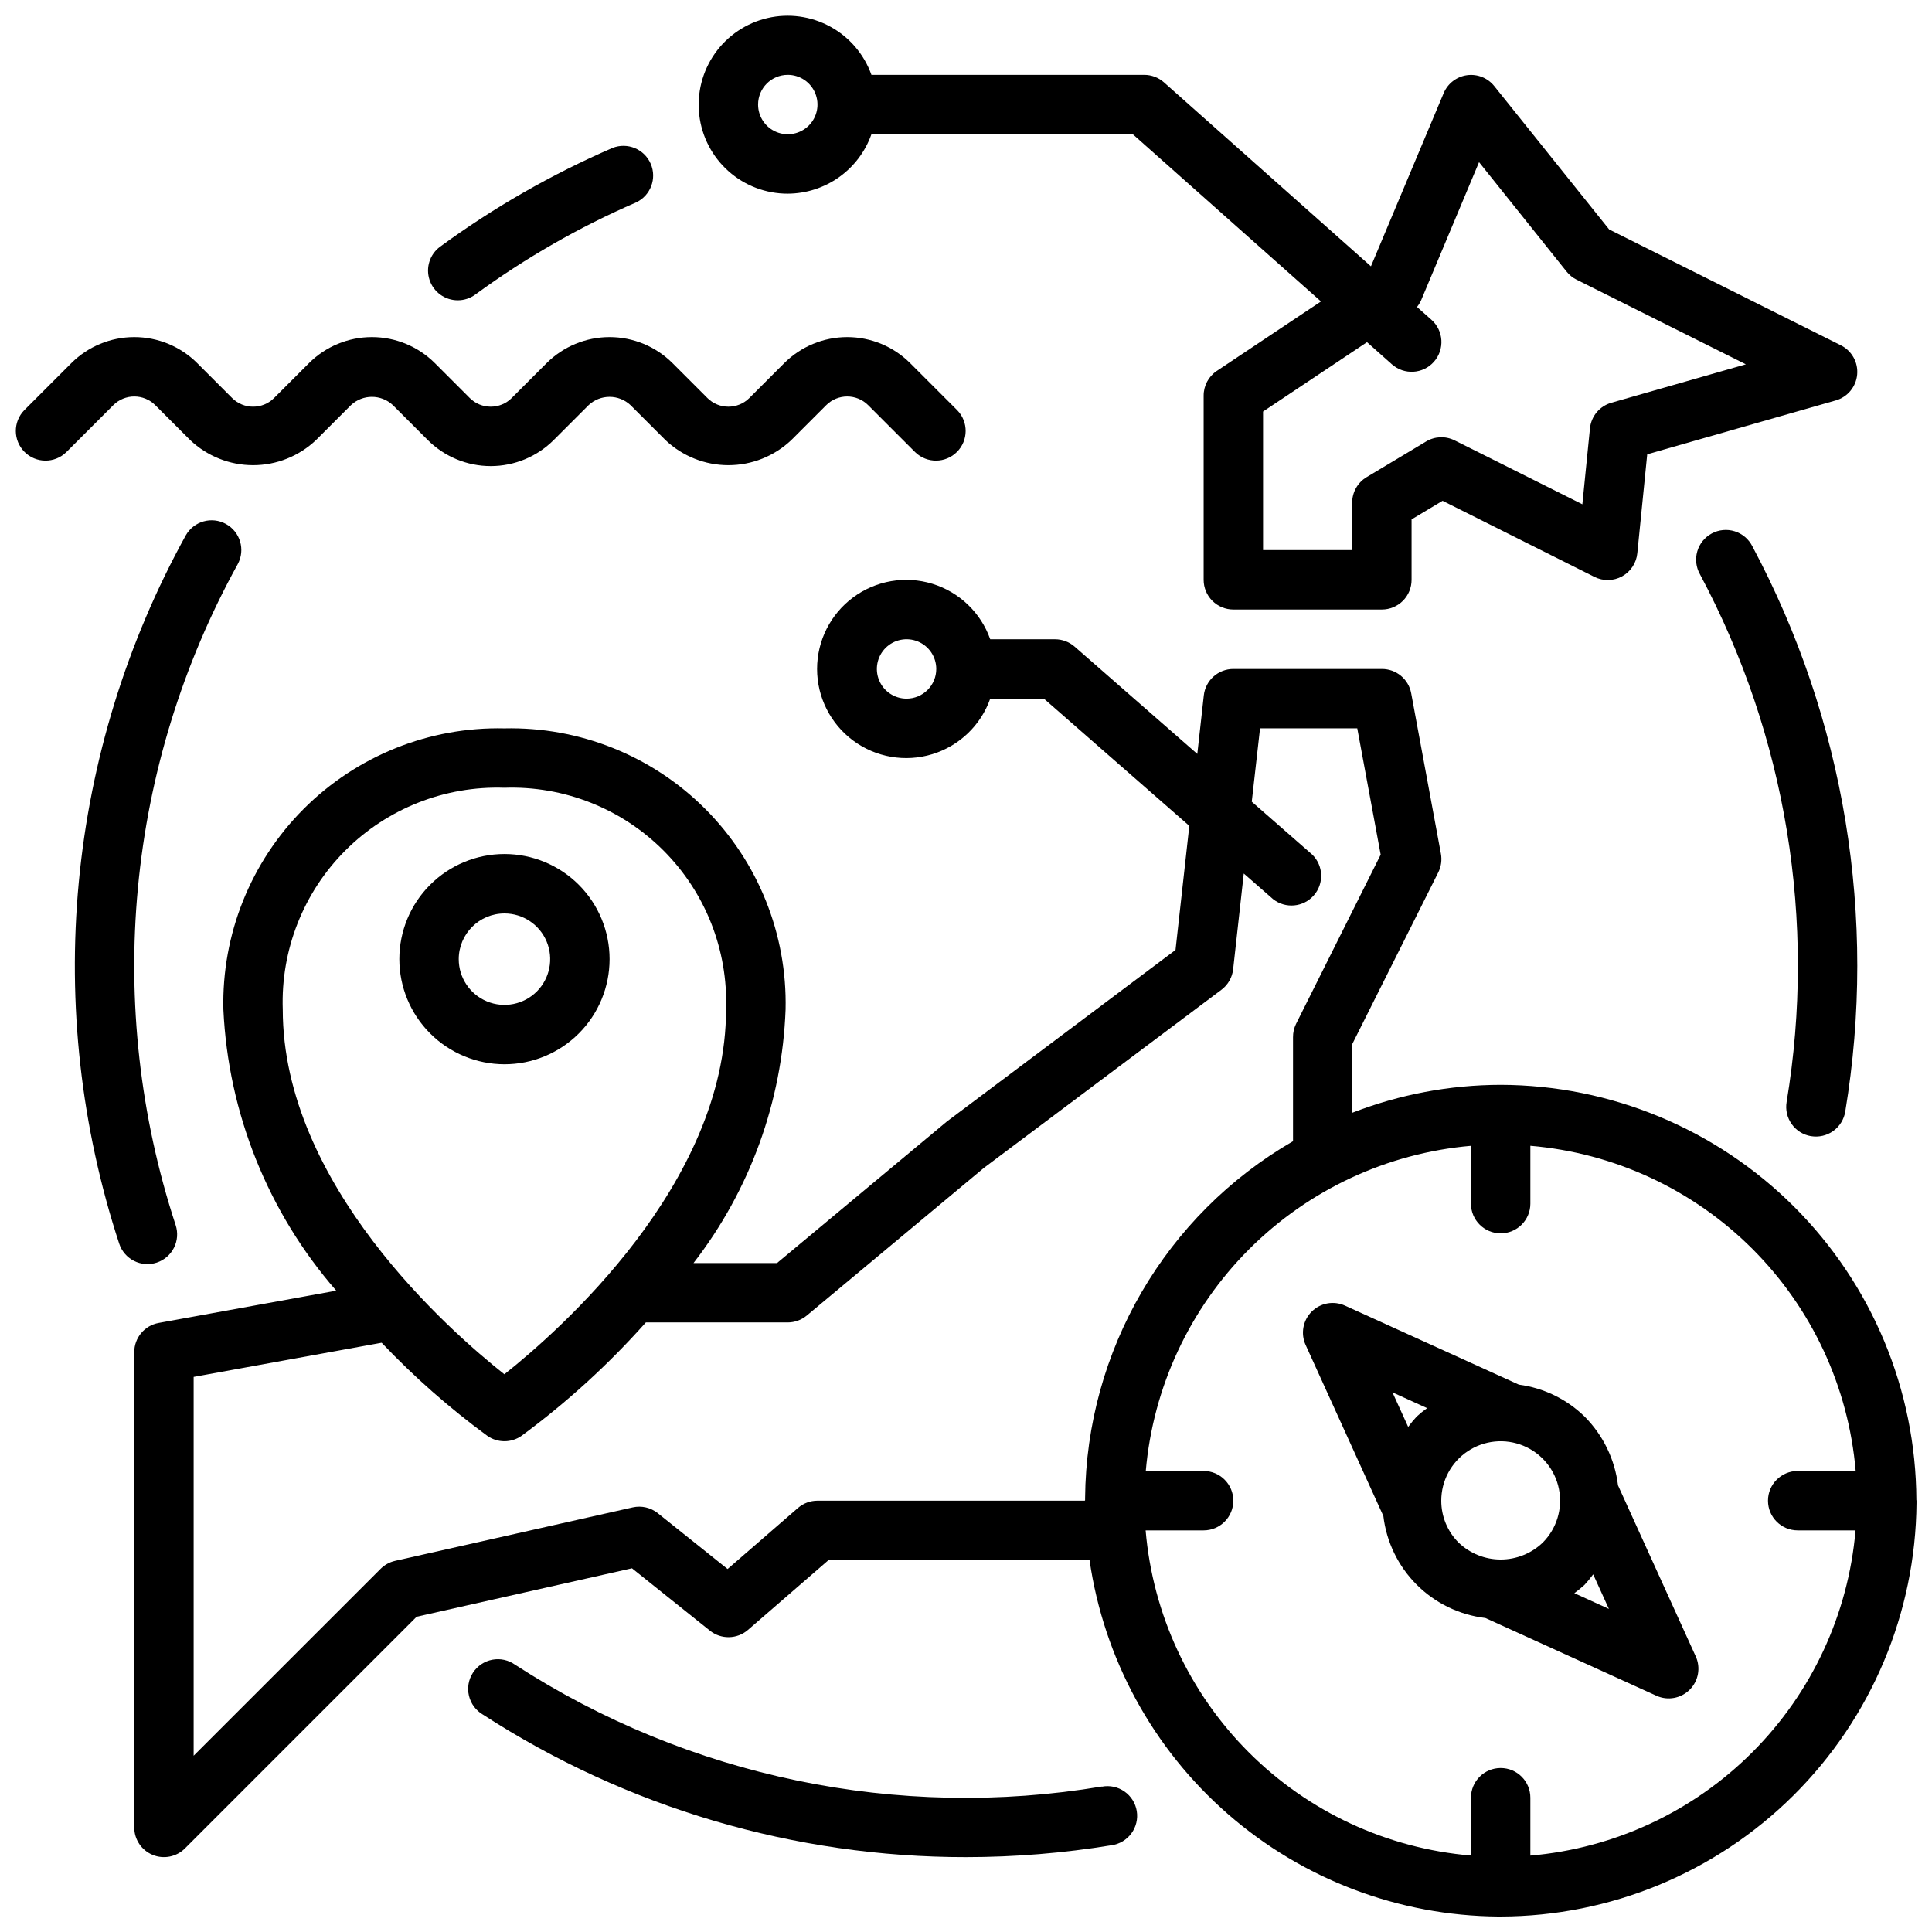 <?xml version="1.0" encoding="UTF-8"?>
<!-- Uploaded to: ICON Repo, www.svgrepo.com, Generator: ICON Repo Mixer Tools -->
<svg width="800px" height="800px" version="1.1" viewBox="144 144 512 512" xmlns="http://www.w3.org/2000/svg">
 <defs>
  <clipPath id="c">
   <path d="m179 297h472.9v354.9h-472.9z"/>
  </clipPath>
  <clipPath id="b">
   <path d="m329 148.09h308v157.91h-308z"/>
  </clipPath>
  <clipPath id="a">
   <path d="m148.09 233h251.91v35h-251.91z"/>
  </clipPath>
 </defs>
 <path d="m572.79 537.64c-0.836-6.883-3.945-13.289-8.832-18.207-4.746-4.641-10.867-7.617-17.445-8.488l-46.09-20.949v0.004c-2.988-1.355-6.5-0.719-8.82 1.602-2.32 2.32-2.957 5.832-1.602 8.82l20.602 45.328c0.816 6.887 3.926 13.301 8.832 18.207s11.32 8.016 18.207 8.832l45.328 20.602c2.984 1.355 6.5 0.719 8.82-1.602 2.32-2.32 2.957-5.836 1.602-8.82zm-50.586-20.469c-0.969 0.688-1.895 1.434-2.769 2.238-0.805 0.867-1.555 1.785-2.254 2.738l-4.164-9.156zm3.746 24.523c0-5.258 2.625-10.172 6.996-13.094 4.375-2.922 9.914-3.469 14.773-1.457s8.391 6.32 9.418 11.477c1.027 5.156-0.59 10.488-4.312 14.203-2.996 2.867-6.984 4.465-11.129 4.465-4.148 0-8.133-1.598-11.133-4.465-2.961-2.941-4.621-6.953-4.613-11.129zm35.266 24.512h0.004c0.953-0.695 1.867-1.449 2.738-2.25 0.801-0.871 1.551-1.785 2.25-2.738l4.164 9.156z"/>
 <g clip-path="url(#c)">
  <path d="m651.9 541.7c0-0.062-0.039-0.125-0.039-0.188-0.117-29.172-11.766-57.109-32.406-77.723-20.637-20.609-48.594-32.223-77.762-32.297-13.465 0.02-26.812 2.535-39.359 7.414v-18.152l22.828-45.57c0.762-1.531 1.004-3.269 0.691-4.953l-7.871-42.508c-0.691-3.746-3.969-6.457-7.777-6.441h-39.359c-4.012 0-7.383 3.019-7.824 7.008l-1.723 15.508-32.504-28.434h-0.004c-1.434-1.258-3.273-1.949-5.18-1.953h-17.191c-2.496-7.059-8.191-12.52-15.352-14.711-7.16-2.191-14.938-0.855-20.957 3.598s-9.574 11.496-9.574 18.984c0 7.488 3.555 14.535 9.574 18.988s13.797 5.785 20.957 3.594c7.16-2.191 12.855-7.648 15.352-14.711h14.234l38.527 33.707-3.652 32.883-60.57 45.445-45.043 37.535h-22.129c14.961-19.305 23.496-42.812 24.402-67.219 0.449-19.895-7.258-39.105-21.332-53.176-14.074-14.066-33.289-21.762-53.184-21.301-19.887-0.453-39.098 7.246-53.164 21.312-14.066 14.066-21.766 33.277-21.312 53.164 1.289 27.508 11.832 53.77 29.914 74.539l-47.07 8.551c-3.742 0.68-6.461 3.941-6.461 7.746v125.95c0 3.18 1.918 6.051 4.859 7.269s6.328 0.543 8.578-1.707l61.402-61.402 57.062-12.84 20.664 16.531v0.004c2.965 2.367 7.199 2.285 10.07-0.199l21.355-18.508h69.172c3.781 26.09 16.781 49.961 36.648 67.289 19.863 17.332 45.277 26.973 71.641 27.176h0.66c29.094-0.066 56.988-11.609 77.621-32.121 20.633-20.508 32.344-48.332 32.586-77.426v-0.543zm-267.65-212.55c-3.184 0-6.055-1.918-7.273-4.859-1.219-2.941-0.543-6.324 1.707-8.578 2.254-2.25 5.637-2.926 8.578-1.707s4.859 4.09 4.859 7.273c0 2.09-0.828 4.09-2.305 5.566-1.477 1.477-3.477 2.305-5.566 2.305zm-106.58 23.617c15.738-0.543 30.996 5.469 42.133 16.605 11.133 11.133 17.148 26.391 16.609 42.129 0 46.312-44.273 85.223-58.75 96.699-14.477-11.453-58.727-50.285-58.727-96.699-0.543-15.738 5.473-30.992 16.605-42.129 11.137-11.133 26.391-17.145 42.129-16.605zm82.961 188.93c-1.891 0-3.723 0.68-5.156 1.922l-18.656 16.184-18.508-14.801h0.004c-1.871-1.488-4.312-2.051-6.644-1.527l-62.977 14.168v0.004c-1.453 0.328-2.781 1.062-3.836 2.117l-49.539 49.523v-100.39l49.82-9.055 0.004 0.004c8.582 9.047 17.961 17.305 28.016 24.68 2.711 1.895 6.32 1.895 9.031 0 12.008-8.844 23.059-18.918 32.965-30.066h37.605c1.844 0 3.625-0.645 5.039-1.824l46.918-39.109 62.977-47.23c1.738-1.305 2.859-3.269 3.102-5.434l2.816-25.371 7.785 6.809c3.289 2.574 8.012 2.133 10.766-1 2.758-3.137 2.586-7.879-0.391-10.805l-16.043-14.035 2.195-19.438h25.766l6.203 33.473-22.441 44.871v-0.004c-0.531 1.098-0.801 2.301-0.789 3.519v27.555c-33.816 19.543-54.777 55.52-55.102 94.582v0.543l-0.078 0.133zm188.93 94.062v-15.344c0-4.348-3.523-7.871-7.871-7.871-4.348 0-7.871 3.523-7.871 7.871v15.328c-22.23-1.883-43.078-11.562-58.855-27.336-15.777-15.77-25.469-36.613-27.359-58.84h15.367c4.348 0 7.871-3.523 7.871-7.871 0-4.348-3.523-7.871-7.871-7.871h-15.328c1.934-22.207 11.633-43.02 27.395-58.777 15.762-15.762 36.574-25.461 58.781-27.391v15.32c0 4.348 3.523 7.871 7.871 7.871 4.348 0 7.871-3.523 7.871-7.871v-15.328c22.23 1.883 43.074 11.562 58.855 27.332 15.777 15.773 25.469 36.613 27.359 58.844h-15.367c-4.348 0-7.871 3.523-7.871 7.871 0 4.348 3.523 7.871 7.871 7.871h15.328c-1.91 22.219-11.602 43.047-27.367 58.816-15.766 15.766-36.594 25.461-58.809 27.375z"/>
 </g>
 <path d="m277.68 426.04c7.387 0.004 14.477-2.93 19.703-8.156 5.227-5.223 8.16-12.309 8.164-19.699 0-7.387-2.934-14.473-8.156-19.699-5.227-5.227-12.312-8.164-19.699-8.164-7.391 0-14.477 2.934-19.703 8.16-5.227 5.223-8.16 12.309-8.16 19.699 0.008 7.387 2.945 14.465 8.164 19.688 5.223 5.223 12.301 8.16 19.688 8.172zm0-39.965c4.902-0.004 9.32 2.945 11.199 7.473 1.875 4.527 0.84 9.742-2.625 13.207s-8.68 4.504-13.207 2.625c-4.527-1.875-7.477-6.297-7.477-11.199 0.012-6.684 5.426-12.098 12.109-12.105z"/>
 <g clip-path="url(#b)">
  <path d="m352.77 195.32c4.867-0.02 9.609-1.543 13.578-4.359 3.969-2.82 6.969-6.793 8.59-11.383h69.273l49.863 44.312-27.613 18.414-0.004-0.004c-2.18 1.469-3.484 3.926-3.477 6.551v48.809c0 2.086 0.828 4.09 2.305 5.566 1.477 1.473 3.477 2.305 5.566 2.305h39.359c2.086 0 4.09-0.832 5.566-2.305 1.477-1.477 2.305-3.481 2.305-5.566v-16.012l8.219-4.93 40.219 20.152c2.324 1.176 5.082 1.125 7.359-0.137 2.281-1.258 3.789-3.566 4.031-6.16l2.621-26.176 49.965-14.281v0.004c3.121-0.895 5.375-3.613 5.672-6.844 0.301-3.234-1.414-6.316-4.32-7.769l-61.402-30.699-30.469-38.023c-1.738-2.156-4.481-3.242-7.223-2.859-2.746 0.387-5.082 2.184-6.16 4.734l-19.281 45.918-54.852-48.762c-1.441-1.277-3.301-1.984-5.227-1.984h-72.297c-1.941-5.453-5.824-10.004-10.906-12.777-5.082-2.777-11.008-3.586-16.648-2.273s-10.602 4.656-13.934 9.391c-3.332 4.738-4.809 10.531-4.141 16.285 0.664 5.75 3.426 11.059 7.75 14.906 4.328 3.848 9.922 5.969 15.711 5.957zm167.85 28.238 15.344-36.59 23.207 29.016c0.711 0.891 1.609 1.617 2.629 2.129l44.871 22.434-35.645 10.188c-3.102 0.887-5.344 3.57-5.668 6.777l-2.016 20.129-33.852-16.934c-2.406-1.203-5.258-1.09-7.562 0.293l-15.742 9.445h-0.004c-2.375 1.418-3.836 3.977-3.84 6.746v12.594h-23.617v-36.723l27.551-18.379 6.59 5.863c3.262 2.891 8.25 2.59 11.141-0.668 2.891-3.262 2.59-8.25-0.672-11.141l-3.816-3.387v0.004c0.445-0.547 0.816-1.152 1.102-1.797zm-167.85-59.727c3.184 0 6.055 1.918 7.273 4.863 1.219 2.941 0.547 6.324-1.707 8.578-2.25 2.25-5.637 2.922-8.578 1.707-2.941-1.219-4.859-4.09-4.859-7.273 0-4.348 3.523-7.875 7.871-7.875z"/>
 </g>
 <path d="m265.32 223.58c1.668 0 3.297-0.531 4.644-1.52 13.238-9.695 27.52-17.879 42.578-24.402 3.859-1.797 5.59-6.34 3.906-10.25s-6.172-5.773-10.133-4.203c-16.145 6.992-31.457 15.762-45.656 26.152-2.75 2.012-3.894 5.562-2.832 8.801s4.086 5.426 7.492 5.422z"/>
 <path d="m185.52 478.61c1.988-0.652 3.633-2.062 4.574-3.926 0.945-1.863 1.109-4.023 0.457-6.008-9.434-28.766-12.84-59.168-10.008-89.309 2.832-30.141 11.844-59.371 26.469-85.879 2.047-3.797 0.656-8.535-3.117-10.621-3.777-2.09-8.531-0.75-10.66 3.004-15.672 28.398-25.328 59.723-28.363 92.016s0.609 64.867 10.715 95.691c0.652 1.984 2.062 3.629 3.926 4.574 1.863 0.941 4.023 1.105 6.008 0.457z"/>
 <path d="m435.99 617.45c-54.039 9.035-109.5-2.481-155.48-32.277-1.75-1.25-3.934-1.73-6.043-1.328-2.113 0.402-3.969 1.652-5.137 3.457-1.172 1.805-1.551 4.008-1.051 6.098 0.496 2.094 1.828 3.891 3.684 4.977 38.133 24.695 82.605 37.82 128.04 37.785 12.922-0.004 25.82-1.059 38.57-3.148 2.102-0.293 3.992-1.422 5.25-3.129 1.258-1.711 1.773-3.852 1.43-5.945-0.344-2.09-1.516-3.957-3.254-5.172-1.738-1.215-3.891-1.68-5.977-1.285z"/>
 <path d="m623.93 445.09c2.07 0.348 4.195-0.141 5.902-1.367 1.703-1.223 2.852-3.078 3.184-5.152 8.516-51.281-0.141-103.95-24.625-149.8-0.953-1.895-2.633-3.328-4.656-3.969-2.023-0.641-4.219-0.438-6.09 0.562-1.871 1.004-3.262 2.715-3.848 4.754-0.59 2.039-0.332 4.231 0.715 6.078 22.852 42.805 30.922 91.961 22.965 139.83-0.723 4.289 2.168 8.348 6.453 9.07z"/>
 <g clip-path="url(#a)">
  <path d="m185.15 251.38 9.227 9.227c4.504 4.281 10.48 6.672 16.695 6.672 6.215 0 12.191-2.391 16.695-6.672l9.227-9.227c3.125-2.945 8.004-2.945 11.133 0l9.227 9.227h-0.004c4.43 4.426 10.438 6.914 16.699 6.914s12.266-2.488 16.695-6.914l9.227-9.227c3.125-2.945 8.004-2.945 11.133 0l9.227 9.227h-0.004c4.504 4.281 10.484 6.672 16.699 6.672 6.215 0 12.191-2.391 16.695-6.672l9.227-9.227c3.074-3.074 8.055-3.074 11.129 0l12.484 12.484h0.004c3.086 2.984 7.996 2.941 11.035-0.094 3.035-3.039 3.078-7.949 0.094-11.035l-12.484-12.484v-0.004c-4.43-4.426-10.434-6.914-16.695-6.914s-12.27 2.488-16.699 6.914l-9.227 9.227c-3.07 3.074-8.055 3.074-11.129 0l-9.227-9.227c-4.43-4.426-10.434-6.914-16.695-6.914-6.262 0-12.27 2.488-16.699 6.914l-9.227 9.227h0.004c-3.074 3.074-8.059 3.074-11.133 0l-9.227-9.227c-4.43-4.426-10.434-6.914-16.695-6.914-6.262 0-12.27 2.488-16.695 6.914l-9.227 9.227c-3.074 3.074-8.059 3.074-11.133 0l-9.227-9.227c-4.426-4.426-10.434-6.914-16.695-6.914s-12.27 2.488-16.695 6.914l-12.488 12.488c-2.981 3.086-2.938 7.996 0.098 11.035 3.035 3.035 7.945 3.078 11.035 0.094l12.484-12.484c3.074-3.074 8.059-3.074 11.133 0z"/>
 </g>
</svg>